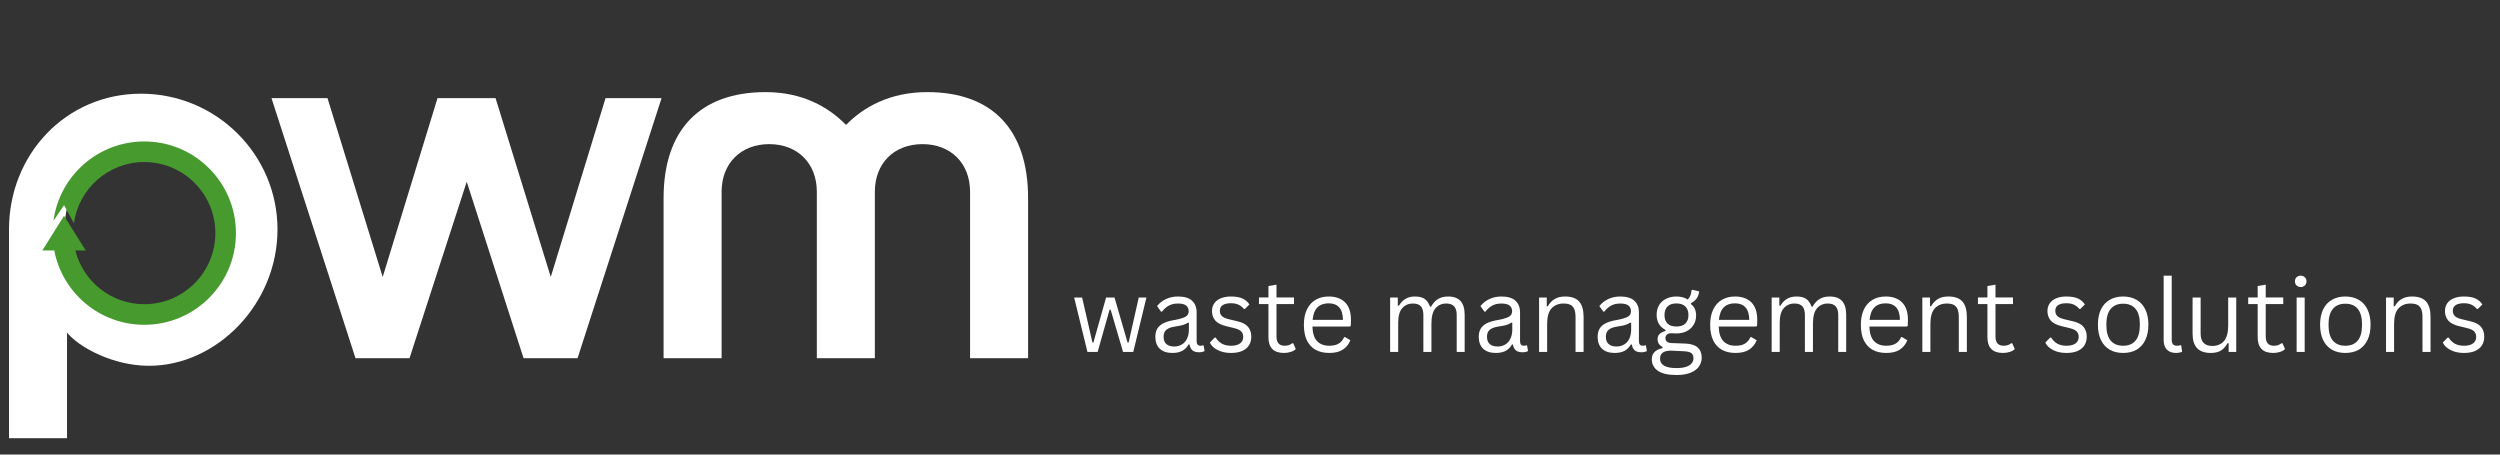 <svg xmlns="http://www.w3.org/2000/svg" xmlns:xlink="http://www.w3.org/1999/xlink" width="550" zoomAndPan="magnify" viewBox="0 0 412.5 75" height="100" preserveAspectRatio="xMidYMid meet" version="1.0"><rect x="0" y="0" width="412.5" height="75" fill="#333333" stroke="none"/><defs><g/><clipPath id="889a8af4df"><path d="M 6.988 23.336 L 38.922 23.336 L 38.922 53.746 L 6.988 53.746 Z M 6.988 23.336 " clip-rule="nonzero"/></clipPath></defs><g fill="#ffffff" fill-opacity="1"><g transform="translate(-1.816, 59.101)"><g><path d="M 3.301 -21.258 L 3.301 13.203 L 12.875 13.203 L 12.875 -4.227 C 14.789 -1.848 20.398 1.254 26.406 1.254 C 37.5 1.254 47.602 -8.848 47.602 -21.258 C 47.602 -33.605 37.5 -43.641 25.086 -43.641 C 12.676 -43.641 3.301 -33.605 3.301 -21.258 Z M 12.477 -21.258 C 12.477 -29.113 18.223 -35.055 25.086 -35.055 C 31.953 -35.055 37.695 -29.113 37.695 -21.258 C 37.695 -13.336 31.953 -7.328 25.086 -7.328 C 18.223 -7.328 12.477 -13.336 12.477 -21.258 Z M 12.477 -21.258 "/></g></g></g><g fill="#ffffff" fill-opacity="1"><g transform="translate(44.133, 59.101)"><g><path d="M 0.66 -42.914 L 14.523 0 L 23.438 0 L 32.879 -29.113 L 42.254 0 L 51.164 0 L 65.027 -42.914 L 55.785 -42.914 L 46.742 -13.402 L 37.633 -42.914 L 28.059 -42.914 L 19.012 -13.402 L 9.902 -42.914 Z M 0.66 -42.914 "/></g></g></g><g fill="#ffffff" fill-opacity="1"><g transform="translate(106.19, 59.101)"><g><path d="M 3.301 -26.406 L 3.301 0 L 12.875 0 L 12.875 -27.465 C 12.875 -32.152 16.043 -35.32 20.73 -35.32 C 25.418 -35.32 28.586 -32.152 28.586 -27.465 L 28.586 0 L 38.16 0 L 38.16 -27.465 C 38.16 -32.152 41.328 -35.32 46.016 -35.32 C 50.703 -35.32 53.871 -32.152 53.871 -27.465 L 53.871 0 L 63.445 0 L 63.445 -26.406 C 63.445 -37.762 57.504 -43.902 46.809 -43.902 C 40.668 -43.902 36.312 -41.461 33.406 -38.488 C 30.5 -41.461 26.211 -43.902 20.137 -43.902 C 9.375 -43.902 3.301 -37.762 3.301 -26.406 Z M 3.301 -26.406 "/></g></g></g><g clip-path="url(#889a8af4df)"><path fill="#479b2e" d="M 23.809 53.59 C 32.16 53.59 38.93 46.82 38.93 38.465 C 38.93 30.113 32.16 23.34 23.809 23.34 C 16.148 23.34 9.816 29.039 8.82 36.426 L 10.566 33.863 L 12.191 36.828 C 12.988 31.125 17.887 26.738 23.809 26.738 C 30.285 26.738 35.535 31.988 35.535 38.465 C 35.535 44.941 30.285 50.195 23.809 50.195 C 18.316 50.195 13.707 46.418 12.43 41.324 L 14.145 41.324 L 10.566 35.609 L 6.988 41.324 L 8.953 41.324 C 10.289 48.309 16.434 53.59 23.809 53.59 " fill-opacity="1" fill-rule="nonzero"/></g><g fill="#ffffff" fill-opacity="1"><g transform="translate(176.66, 58.064)"><g><path d="M 4.453 0 L 2.766 0 L 0.578 -8.969 L 1.891 -8.969 L 3.594 -1.547 L 3.75 -1.547 L 5.844 -8.969 L 7.234 -8.969 L 9.391 -1.547 L 9.562 -1.547 L 11.234 -8.969 L 12.5 -8.969 L 10.328 0 L 8.641 0 L 6.594 -6.969 L 6.422 -6.969 Z M 4.453 0 "/></g></g></g><g fill="#ffffff" fill-opacity="1"><g transform="translate(189.742, 58.064)"><g><path d="M 3.703 0.172 C 2.816 0.172 2.125 -0.055 1.625 -0.516 C 1.133 -0.984 0.891 -1.645 0.891 -2.5 C 0.891 -3.031 1 -3.477 1.219 -3.844 C 1.438 -4.207 1.773 -4.504 2.234 -4.734 C 2.691 -4.961 3.297 -5.141 4.047 -5.266 C 4.691 -5.379 5.18 -5.504 5.516 -5.641 C 5.859 -5.773 6.086 -5.926 6.203 -6.094 C 6.328 -6.258 6.391 -6.469 6.391 -6.719 C 6.391 -7.125 6.25 -7.438 5.969 -7.656 C 5.688 -7.875 5.238 -7.984 4.625 -7.984 C 4.039 -7.984 3.539 -7.867 3.125 -7.641 C 2.707 -7.422 2.328 -7.086 1.984 -6.641 L 1.828 -6.641 L 1.172 -7.562 C 1.547 -8.039 2.023 -8.422 2.609 -8.703 C 3.203 -8.992 3.875 -9.141 4.625 -9.141 C 5.676 -9.141 6.453 -8.906 6.953 -8.438 C 7.453 -7.977 7.703 -7.336 7.703 -6.516 L 7.703 -1.766 C 7.703 -1.266 7.914 -1.016 8.344 -1.016 C 8.488 -1.016 8.625 -1.039 8.75 -1.094 L 8.859 -1.062 L 9.016 -0.141 C 8.922 -0.078 8.789 -0.031 8.625 0 C 8.469 0.039 8.305 0.062 8.141 0.062 C 7.648 0.062 7.273 -0.039 7.016 -0.25 C 6.766 -0.469 6.602 -0.789 6.531 -1.219 L 6.375 -1.234 C 6.113 -0.766 5.766 -0.41 5.328 -0.172 C 4.898 0.055 4.359 0.172 3.703 0.172 Z M 4 -0.891 C 4.488 -0.891 4.914 -1.004 5.281 -1.234 C 5.656 -1.461 5.938 -1.785 6.125 -2.203 C 6.32 -2.617 6.422 -3.102 6.422 -3.656 L 6.422 -4.797 L 6.266 -4.828 C 6.066 -4.68 5.82 -4.562 5.531 -4.469 C 5.25 -4.375 4.848 -4.289 4.328 -4.219 C 3.805 -4.145 3.395 -4.035 3.094 -3.891 C 2.789 -3.742 2.57 -3.555 2.438 -3.328 C 2.312 -3.109 2.25 -2.832 2.25 -2.5 C 2.25 -1.969 2.398 -1.566 2.703 -1.297 C 3.016 -1.023 3.445 -0.891 4 -0.891 Z M 4 -0.891 "/></g></g></g><g fill="#ffffff" fill-opacity="1"><g transform="translate(199.025, 58.064)"><g><path d="M 4.094 0.172 C 3.531 0.172 3.008 0.098 2.531 -0.047 C 2.051 -0.203 1.645 -0.41 1.312 -0.672 C 0.977 -0.93 0.742 -1.223 0.609 -1.547 L 1.391 -2.359 L 1.562 -2.359 C 1.852 -1.91 2.203 -1.57 2.609 -1.344 C 3.023 -1.125 3.52 -1.016 4.094 -1.016 C 4.75 -1.016 5.25 -1.145 5.594 -1.406 C 5.938 -1.664 6.109 -2.023 6.109 -2.484 C 6.109 -2.836 6.004 -3.129 5.797 -3.359 C 5.586 -3.586 5.254 -3.758 4.797 -3.875 L 3.281 -4.25 C 2.469 -4.438 1.875 -4.742 1.5 -5.172 C 1.133 -5.598 0.953 -6.125 0.953 -6.75 C 0.953 -7.227 1.078 -7.648 1.328 -8.016 C 1.578 -8.379 1.938 -8.656 2.406 -8.844 C 2.875 -9.039 3.43 -9.141 4.078 -9.141 C 4.898 -9.141 5.547 -9.023 6.016 -8.797 C 6.492 -8.566 6.863 -8.242 7.125 -7.828 L 6.391 -7.094 L 6.219 -7.094 C 5.938 -7.426 5.625 -7.664 5.281 -7.812 C 4.945 -7.957 4.547 -8.031 4.078 -8.031 C 3.484 -8.031 3.031 -7.926 2.719 -7.719 C 2.406 -7.508 2.25 -7.203 2.25 -6.797 C 2.25 -6.43 2.359 -6.141 2.578 -5.922 C 2.797 -5.703 3.18 -5.523 3.734 -5.391 L 5.234 -5.031 C 6.016 -4.844 6.578 -4.535 6.922 -4.109 C 7.266 -3.68 7.438 -3.145 7.438 -2.5 C 7.438 -1.969 7.312 -1.5 7.062 -1.094 C 6.812 -0.695 6.438 -0.383 5.938 -0.156 C 5.438 0.062 4.82 0.172 4.094 0.172 Z M 4.094 0.172 "/></g></g></g><g fill="#ffffff" fill-opacity="1"><g transform="translate(207.323, 58.064)"><g><path d="M 6.062 -1.422 L 6.484 -0.469 C 6.273 -0.258 6 -0.102 5.656 0 C 5.312 0.113 4.938 0.172 4.531 0.172 C 2.82 0.172 1.969 -0.695 1.969 -2.438 L 1.969 -7.891 L 0.406 -7.891 L 0.406 -8.984 L 1.969 -8.984 L 1.969 -10.875 L 3.297 -11.094 L 3.297 -8.984 L 6.188 -8.984 L 6.188 -7.891 L 3.297 -7.891 L 3.297 -2.562 C 3.297 -1.531 3.742 -1.016 4.641 -1.016 C 5.129 -1.016 5.547 -1.148 5.891 -1.422 Z M 6.062 -1.422 "/></g></g></g><g fill="#ffffff" fill-opacity="1"><g transform="translate(214.157, 58.064)"><g><path d="M 8.547 -4.188 L 2.391 -4.188 C 2.422 -3.094 2.676 -2.289 3.156 -1.781 C 3.645 -1.27 4.316 -1.016 5.172 -1.016 C 5.805 -1.016 6.316 -1.129 6.703 -1.359 C 7.098 -1.586 7.406 -1.945 7.625 -2.438 L 7.797 -2.438 L 8.656 -1.922 C 8.395 -1.266 7.977 -0.75 7.406 -0.375 C 6.844 -0.008 6.098 0.172 5.172 0.172 C 4.297 0.172 3.547 0 2.922 -0.344 C 2.305 -0.688 1.828 -1.203 1.484 -1.891 C 1.148 -2.586 0.984 -3.453 0.984 -4.484 C 0.984 -5.504 1.16 -6.363 1.516 -7.062 C 1.867 -7.758 2.352 -8.281 2.969 -8.625 C 3.582 -8.969 4.285 -9.141 5.078 -9.141 C 6.234 -9.141 7.133 -8.816 7.781 -8.172 C 8.426 -7.523 8.75 -6.562 8.75 -5.281 C 8.75 -4.781 8.738 -4.445 8.719 -4.281 Z M 7.438 -5.281 C 7.414 -6.238 7.203 -6.93 6.797 -7.359 C 6.398 -7.797 5.828 -8.016 5.078 -8.016 C 4.297 -8.016 3.68 -7.797 3.234 -7.359 C 2.785 -6.922 2.516 -6.227 2.422 -5.281 Z M 7.438 -5.281 "/></g></g></g><g fill="#ffffff" fill-opacity="1"><g transform="translate(223.724, 58.064)"><g/></g></g><g fill="#ffffff" fill-opacity="1"><g transform="translate(227.809, 58.064)"><g><path d="M 1.562 0 L 1.562 -8.969 L 2.828 -8.969 L 2.828 -7.641 L 3 -7.609 C 3.301 -8.117 3.664 -8.5 4.094 -8.75 C 4.52 -9.008 5.035 -9.141 5.641 -9.141 C 6.336 -9.141 6.875 -9.008 7.25 -8.75 C 7.633 -8.488 7.93 -8.062 8.141 -7.469 L 8.312 -7.469 C 8.625 -8.02 9.004 -8.438 9.453 -8.719 C 9.91 -9 10.469 -9.141 11.125 -9.141 C 12.051 -9.141 12.738 -8.891 13.188 -8.391 C 13.633 -7.891 13.859 -7.129 13.859 -6.109 L 13.859 0 L 12.547 0 L 12.547 -6.078 C 12.547 -6.734 12.406 -7.211 12.125 -7.516 C 11.852 -7.828 11.414 -7.984 10.812 -7.984 C 10.094 -7.984 9.504 -7.723 9.047 -7.203 C 8.598 -6.68 8.375 -5.828 8.375 -4.641 L 8.375 0 L 7.047 0 L 7.047 -6.078 C 7.047 -6.734 6.91 -7.211 6.641 -7.516 C 6.367 -7.828 5.926 -7.984 5.312 -7.984 C 4.602 -7.984 4.02 -7.727 3.562 -7.219 C 3.113 -6.719 2.891 -5.906 2.891 -4.781 L 2.891 0 Z M 1.562 0 "/></g></g></g><g fill="#ffffff" fill-opacity="1"><g transform="translate(243.104, 58.064)"><g><path d="M 3.703 0.172 C 2.816 0.172 2.125 -0.055 1.625 -0.516 C 1.133 -0.984 0.891 -1.645 0.891 -2.5 C 0.891 -3.031 1 -3.477 1.219 -3.844 C 1.438 -4.207 1.773 -4.504 2.234 -4.734 C 2.691 -4.961 3.297 -5.141 4.047 -5.266 C 4.691 -5.379 5.18 -5.504 5.516 -5.641 C 5.859 -5.773 6.086 -5.926 6.203 -6.094 C 6.328 -6.258 6.391 -6.469 6.391 -6.719 C 6.391 -7.125 6.25 -7.438 5.969 -7.656 C 5.688 -7.875 5.238 -7.984 4.625 -7.984 C 4.039 -7.984 3.539 -7.867 3.125 -7.641 C 2.707 -7.422 2.328 -7.086 1.984 -6.641 L 1.828 -6.641 L 1.172 -7.562 C 1.547 -8.039 2.023 -8.422 2.609 -8.703 C 3.203 -8.992 3.875 -9.141 4.625 -9.141 C 5.676 -9.141 6.453 -8.906 6.953 -8.438 C 7.453 -7.977 7.703 -7.336 7.703 -6.516 L 7.703 -1.766 C 7.703 -1.266 7.914 -1.016 8.344 -1.016 C 8.488 -1.016 8.625 -1.039 8.75 -1.094 L 8.859 -1.062 L 9.016 -0.141 C 8.922 -0.078 8.789 -0.031 8.625 0 C 8.469 0.039 8.305 0.062 8.141 0.062 C 7.648 0.062 7.273 -0.039 7.016 -0.25 C 6.766 -0.469 6.602 -0.789 6.531 -1.219 L 6.375 -1.234 C 6.113 -0.766 5.766 -0.41 5.328 -0.172 C 4.898 0.055 4.359 0.172 3.703 0.172 Z M 4 -0.891 C 4.488 -0.891 4.914 -1.004 5.281 -1.234 C 5.656 -1.461 5.938 -1.785 6.125 -2.203 C 6.32 -2.617 6.422 -3.102 6.422 -3.656 L 6.422 -4.797 L 6.266 -4.828 C 6.066 -4.68 5.82 -4.562 5.531 -4.469 C 5.25 -4.375 4.848 -4.289 4.328 -4.219 C 3.805 -4.145 3.395 -4.035 3.094 -3.891 C 2.789 -3.742 2.57 -3.555 2.438 -3.328 C 2.312 -3.109 2.25 -2.832 2.25 -2.5 C 2.25 -1.969 2.398 -1.566 2.703 -1.297 C 3.016 -1.023 3.445 -0.891 4 -0.891 Z M 4 -0.891 "/></g></g></g><g fill="#ffffff" fill-opacity="1"><g transform="translate(252.386, 58.064)"><g><path d="M 1.562 0 L 1.562 -8.969 L 2.828 -8.969 L 2.828 -7.562 L 3 -7.516 C 3.289 -8.047 3.664 -8.445 4.125 -8.719 C 4.594 -9 5.16 -9.141 5.828 -9.141 C 6.91 -9.141 7.691 -8.863 8.172 -8.312 C 8.66 -7.758 8.906 -6.914 8.906 -5.781 L 8.906 0 L 7.578 0 L 7.578 -5.734 C 7.578 -6.285 7.508 -6.723 7.375 -7.047 C 7.238 -7.379 7.023 -7.617 6.734 -7.766 C 6.441 -7.91 6.062 -7.984 5.594 -7.984 C 4.781 -7.984 4.125 -7.719 3.625 -7.188 C 3.133 -6.656 2.891 -5.797 2.891 -4.609 L 2.891 0 Z M 1.562 0 "/></g></g></g><g fill="#ffffff" fill-opacity="1"><g transform="translate(262.719, 58.064)"><g><path d="M 3.703 0.172 C 2.816 0.172 2.125 -0.055 1.625 -0.516 C 1.133 -0.984 0.891 -1.645 0.891 -2.5 C 0.891 -3.031 1 -3.477 1.219 -3.844 C 1.438 -4.207 1.773 -4.504 2.234 -4.734 C 2.691 -4.961 3.297 -5.141 4.047 -5.266 C 4.691 -5.379 5.18 -5.504 5.516 -5.641 C 5.859 -5.773 6.086 -5.926 6.203 -6.094 C 6.328 -6.258 6.391 -6.469 6.391 -6.719 C 6.391 -7.125 6.25 -7.438 5.969 -7.656 C 5.688 -7.875 5.238 -7.984 4.625 -7.984 C 4.039 -7.984 3.539 -7.867 3.125 -7.641 C 2.707 -7.422 2.328 -7.086 1.984 -6.641 L 1.828 -6.641 L 1.172 -7.562 C 1.547 -8.039 2.023 -8.422 2.609 -8.703 C 3.203 -8.992 3.875 -9.141 4.625 -9.141 C 5.676 -9.141 6.453 -8.906 6.953 -8.438 C 7.453 -7.977 7.703 -7.336 7.703 -6.516 L 7.703 -1.766 C 7.703 -1.266 7.914 -1.016 8.344 -1.016 C 8.488 -1.016 8.625 -1.039 8.75 -1.094 L 8.859 -1.062 L 9.016 -0.141 C 8.922 -0.078 8.789 -0.031 8.625 0 C 8.469 0.039 8.305 0.062 8.141 0.062 C 7.648 0.062 7.273 -0.039 7.016 -0.25 C 6.766 -0.469 6.602 -0.789 6.531 -1.219 L 6.375 -1.234 C 6.113 -0.766 5.766 -0.41 5.328 -0.172 C 4.898 0.055 4.359 0.172 3.703 0.172 Z M 4 -0.891 C 4.488 -0.891 4.914 -1.004 5.281 -1.234 C 5.656 -1.461 5.938 -1.785 6.125 -2.203 C 6.32 -2.617 6.422 -3.102 6.422 -3.656 L 6.422 -4.797 L 6.266 -4.828 C 6.066 -4.68 5.82 -4.562 5.531 -4.469 C 5.25 -4.375 4.848 -4.289 4.328 -4.219 C 3.805 -4.145 3.395 -4.035 3.094 -3.891 C 2.789 -3.742 2.57 -3.555 2.438 -3.328 C 2.312 -3.109 2.25 -2.832 2.25 -2.5 C 2.25 -1.969 2.398 -1.566 2.703 -1.297 C 3.016 -1.023 3.445 -0.891 4 -0.891 Z M 4 -0.891 "/></g></g></g><g fill="#ffffff" fill-opacity="1"><g transform="translate(272.001, 58.064)"><g><path d="M 4.625 3.812 C 3.207 3.812 2.172 3.57 1.516 3.094 C 0.867 2.625 0.547 2 0.547 1.219 C 0.547 0.719 0.695 0.316 1 0.016 C 1.301 -0.285 1.742 -0.5 2.328 -0.625 L 2.328 -0.797 C 2.047 -0.953 1.836 -1.133 1.703 -1.344 C 1.566 -1.562 1.5 -1.816 1.5 -2.109 C 1.5 -2.453 1.609 -2.734 1.828 -2.953 C 2.047 -3.172 2.375 -3.336 2.812 -3.453 L 2.812 -3.625 C 1.832 -4.133 1.344 -4.969 1.344 -6.125 C 1.344 -6.719 1.473 -7.238 1.734 -7.688 C 2.004 -8.145 2.383 -8.5 2.875 -8.75 C 3.375 -9.008 3.953 -9.141 4.609 -9.141 C 5.359 -9.141 5.984 -8.973 6.484 -8.641 C 6.68 -8.859 6.828 -9.086 6.922 -9.328 C 7.016 -9.566 7.07 -9.836 7.094 -10.141 L 7.266 -10.25 L 8.359 -9.984 C 8.305 -9.523 8.172 -9.141 7.953 -8.828 C 7.734 -8.516 7.422 -8.254 7.016 -8.047 L 7.016 -7.875 C 7.305 -7.656 7.52 -7.391 7.656 -7.078 C 7.789 -6.773 7.859 -6.422 7.859 -6.016 C 7.859 -5.453 7.723 -4.941 7.453 -4.484 C 7.18 -4.035 6.801 -3.68 6.312 -3.422 C 5.82 -3.172 5.254 -3.047 4.609 -3.047 C 4.523 -3.047 4.391 -3.051 4.203 -3.062 C 3.984 -3.07 3.82 -3.078 3.719 -3.078 C 3.438 -3.078 3.211 -3.004 3.047 -2.859 C 2.879 -2.711 2.797 -2.523 2.797 -2.297 C 2.797 -2.016 2.883 -1.805 3.062 -1.672 C 3.238 -1.535 3.535 -1.461 3.953 -1.453 L 6.078 -1.375 C 6.992 -1.344 7.672 -1.129 8.109 -0.734 C 8.555 -0.336 8.781 0.219 8.781 0.938 C 8.781 1.469 8.633 1.945 8.344 2.375 C 8.062 2.812 7.609 3.16 6.984 3.422 C 6.359 3.68 5.57 3.812 4.625 3.812 Z M 4.609 -4.188 C 5.242 -4.188 5.734 -4.348 6.078 -4.672 C 6.422 -5.004 6.594 -5.469 6.594 -6.062 C 6.594 -6.688 6.422 -7.164 6.078 -7.5 C 5.734 -7.832 5.242 -8 4.609 -8 C 3.961 -8 3.473 -7.832 3.141 -7.5 C 2.805 -7.164 2.641 -6.688 2.641 -6.062 C 2.641 -5.469 2.805 -5.004 3.141 -4.672 C 3.473 -4.348 3.961 -4.188 4.609 -4.188 Z M 4.625 2.672 C 5.281 2.672 5.816 2.598 6.234 2.453 C 6.66 2.305 6.961 2.109 7.141 1.859 C 7.328 1.617 7.422 1.352 7.422 1.062 C 7.422 0.789 7.367 0.57 7.266 0.406 C 7.172 0.25 7.008 0.129 6.781 0.047 C 6.562 -0.035 6.258 -0.086 5.875 -0.109 L 3.875 -0.203 L 3.594 -0.203 C 2.469 -0.18 1.906 0.254 1.906 1.109 C 1.906 2.148 2.812 2.672 4.625 2.672 Z M 4.625 2.672 "/></g></g></g><g fill="#ffffff" fill-opacity="1"><g transform="translate(281.195, 58.064)"><g><path d="M 8.547 -4.188 L 2.391 -4.188 C 2.422 -3.094 2.676 -2.289 3.156 -1.781 C 3.645 -1.27 4.316 -1.016 5.172 -1.016 C 5.805 -1.016 6.316 -1.129 6.703 -1.359 C 7.098 -1.586 7.406 -1.945 7.625 -2.438 L 7.797 -2.438 L 8.656 -1.922 C 8.395 -1.266 7.977 -0.75 7.406 -0.375 C 6.844 -0.008 6.098 0.172 5.172 0.172 C 4.297 0.172 3.547 0 2.922 -0.344 C 2.305 -0.688 1.828 -1.203 1.484 -1.891 C 1.148 -2.586 0.984 -3.453 0.984 -4.484 C 0.984 -5.504 1.16 -6.363 1.516 -7.062 C 1.867 -7.758 2.352 -8.281 2.969 -8.625 C 3.582 -8.969 4.285 -9.141 5.078 -9.141 C 6.234 -9.141 7.133 -8.816 7.781 -8.172 C 8.426 -7.523 8.75 -6.562 8.75 -5.281 C 8.75 -4.781 8.738 -4.445 8.719 -4.281 Z M 7.438 -5.281 C 7.414 -6.238 7.203 -6.93 6.797 -7.359 C 6.398 -7.797 5.828 -8.016 5.078 -8.016 C 4.297 -8.016 3.68 -7.797 3.234 -7.359 C 2.785 -6.922 2.516 -6.227 2.422 -5.281 Z M 7.438 -5.281 "/></g></g></g><g fill="#ffffff" fill-opacity="1"><g transform="translate(290.762, 58.064)"><g><path d="M 1.562 0 L 1.562 -8.969 L 2.828 -8.969 L 2.828 -7.641 L 3 -7.609 C 3.301 -8.117 3.664 -8.5 4.094 -8.75 C 4.52 -9.008 5.035 -9.141 5.641 -9.141 C 6.336 -9.141 6.875 -9.008 7.25 -8.75 C 7.633 -8.488 7.93 -8.062 8.141 -7.469 L 8.312 -7.469 C 8.625 -8.02 9.004 -8.438 9.453 -8.719 C 9.91 -9 10.469 -9.141 11.125 -9.141 C 12.051 -9.141 12.738 -8.891 13.188 -8.391 C 13.633 -7.891 13.859 -7.129 13.859 -6.109 L 13.859 0 L 12.547 0 L 12.547 -6.078 C 12.547 -6.734 12.406 -7.211 12.125 -7.516 C 11.852 -7.828 11.414 -7.984 10.812 -7.984 C 10.094 -7.984 9.504 -7.723 9.047 -7.203 C 8.598 -6.68 8.375 -5.828 8.375 -4.641 L 8.375 0 L 7.047 0 L 7.047 -6.078 C 7.047 -6.734 6.91 -7.211 6.641 -7.516 C 6.367 -7.828 5.926 -7.984 5.312 -7.984 C 4.602 -7.984 4.02 -7.727 3.562 -7.219 C 3.113 -6.719 2.891 -5.906 2.891 -4.781 L 2.891 0 Z M 1.562 0 "/></g></g></g><g fill="#ffffff" fill-opacity="1"><g transform="translate(306.057, 58.064)"><g><path d="M 8.547 -4.188 L 2.391 -4.188 C 2.422 -3.094 2.676 -2.289 3.156 -1.781 C 3.645 -1.27 4.316 -1.016 5.172 -1.016 C 5.805 -1.016 6.316 -1.129 6.703 -1.359 C 7.098 -1.586 7.406 -1.945 7.625 -2.438 L 7.797 -2.438 L 8.656 -1.922 C 8.395 -1.266 7.977 -0.75 7.406 -0.375 C 6.844 -0.008 6.098 0.172 5.172 0.172 C 4.297 0.172 3.547 0 2.922 -0.344 C 2.305 -0.688 1.828 -1.203 1.484 -1.891 C 1.148 -2.586 0.984 -3.453 0.984 -4.484 C 0.984 -5.504 1.16 -6.363 1.516 -7.062 C 1.867 -7.758 2.352 -8.281 2.969 -8.625 C 3.582 -8.969 4.285 -9.141 5.078 -9.141 C 6.234 -9.141 7.133 -8.816 7.781 -8.172 C 8.426 -7.523 8.75 -6.562 8.75 -5.281 C 8.75 -4.781 8.738 -4.445 8.719 -4.281 Z M 7.438 -5.281 C 7.414 -6.238 7.203 -6.93 6.797 -7.359 C 6.398 -7.797 5.828 -8.016 5.078 -8.016 C 4.297 -8.016 3.68 -7.797 3.234 -7.359 C 2.785 -6.922 2.516 -6.227 2.422 -5.281 Z M 7.438 -5.281 "/></g></g></g><g fill="#ffffff" fill-opacity="1"><g transform="translate(315.625, 58.064)"><g><path d="M 1.562 0 L 1.562 -8.969 L 2.828 -8.969 L 2.828 -7.562 L 3 -7.516 C 3.289 -8.047 3.664 -8.445 4.125 -8.719 C 4.594 -9 5.16 -9.141 5.828 -9.141 C 6.91 -9.141 7.691 -8.863 8.172 -8.312 C 8.66 -7.758 8.906 -6.914 8.906 -5.781 L 8.906 0 L 7.578 0 L 7.578 -5.734 C 7.578 -6.285 7.508 -6.723 7.375 -7.047 C 7.238 -7.379 7.023 -7.617 6.734 -7.766 C 6.441 -7.91 6.062 -7.984 5.594 -7.984 C 4.781 -7.984 4.125 -7.719 3.625 -7.188 C 3.133 -6.656 2.891 -5.797 2.891 -4.609 L 2.891 0 Z M 1.562 0 "/></g></g></g><g fill="#ffffff" fill-opacity="1"><g transform="translate(325.957, 58.064)"><g><path d="M 6.062 -1.422 L 6.484 -0.469 C 6.273 -0.258 6 -0.102 5.656 0 C 5.312 0.113 4.938 0.172 4.531 0.172 C 2.82 0.172 1.969 -0.695 1.969 -2.438 L 1.969 -7.891 L 0.406 -7.891 L 0.406 -8.984 L 1.969 -8.984 L 1.969 -10.875 L 3.297 -11.094 L 3.297 -8.984 L 6.188 -8.984 L 6.188 -7.891 L 3.297 -7.891 L 3.297 -2.562 C 3.297 -1.531 3.742 -1.016 4.641 -1.016 C 5.129 -1.016 5.547 -1.148 5.891 -1.422 Z M 6.062 -1.422 "/></g></g></g><g fill="#ffffff" fill-opacity="1"><g transform="translate(332.791, 58.064)"><g/></g></g><g fill="#ffffff" fill-opacity="1"><g transform="translate(336.875, 58.064)"><g><path d="M 4.094 0.172 C 3.531 0.172 3.008 0.098 2.531 -0.047 C 2.051 -0.203 1.645 -0.41 1.312 -0.672 C 0.977 -0.93 0.742 -1.223 0.609 -1.547 L 1.391 -2.359 L 1.562 -2.359 C 1.852 -1.91 2.203 -1.57 2.609 -1.344 C 3.023 -1.125 3.52 -1.016 4.094 -1.016 C 4.75 -1.016 5.25 -1.145 5.594 -1.406 C 5.938 -1.664 6.109 -2.023 6.109 -2.484 C 6.109 -2.836 6.004 -3.129 5.797 -3.359 C 5.586 -3.586 5.254 -3.758 4.797 -3.875 L 3.281 -4.25 C 2.469 -4.438 1.875 -4.742 1.5 -5.172 C 1.133 -5.598 0.953 -6.125 0.953 -6.75 C 0.953 -7.227 1.078 -7.648 1.328 -8.016 C 1.578 -8.379 1.938 -8.656 2.406 -8.844 C 2.875 -9.039 3.43 -9.141 4.078 -9.141 C 4.898 -9.141 5.547 -9.023 6.016 -8.797 C 6.492 -8.566 6.863 -8.242 7.125 -7.828 L 6.391 -7.094 L 6.219 -7.094 C 5.938 -7.426 5.625 -7.664 5.281 -7.812 C 4.945 -7.957 4.547 -8.031 4.078 -8.031 C 3.484 -8.031 3.031 -7.926 2.719 -7.719 C 2.406 -7.508 2.25 -7.203 2.25 -6.797 C 2.25 -6.43 2.359 -6.141 2.578 -5.922 C 2.797 -5.703 3.18 -5.523 3.734 -5.391 L 5.234 -5.031 C 6.016 -4.844 6.578 -4.535 6.922 -4.109 C 7.266 -3.68 7.438 -3.145 7.438 -2.5 C 7.438 -1.969 7.312 -1.5 7.062 -1.094 C 6.812 -0.695 6.438 -0.383 5.938 -0.156 C 5.438 0.062 4.82 0.172 4.094 0.172 Z M 4.094 0.172 "/></g></g></g><g fill="#ffffff" fill-opacity="1"><g transform="translate(345.173, 58.064)"><g><path d="M 5.141 0.172 C 4.297 0.172 3.562 -0.004 2.938 -0.359 C 2.312 -0.723 1.828 -1.254 1.484 -1.953 C 1.148 -2.648 0.984 -3.492 0.984 -4.484 C 0.984 -5.473 1.148 -6.316 1.484 -7.016 C 1.828 -7.711 2.312 -8.238 2.938 -8.594 C 3.562 -8.957 4.297 -9.141 5.141 -9.141 C 5.992 -9.141 6.734 -8.957 7.359 -8.594 C 7.984 -8.238 8.461 -7.711 8.797 -7.016 C 9.141 -6.316 9.312 -5.473 9.312 -4.484 C 9.312 -3.492 9.141 -2.648 8.797 -1.953 C 8.461 -1.254 7.984 -0.723 7.359 -0.359 C 6.734 -0.004 5.992 0.172 5.141 0.172 Z M 5.141 -1.016 C 6.035 -1.016 6.719 -1.297 7.188 -1.859 C 7.664 -2.422 7.906 -3.297 7.906 -4.484 C 7.906 -5.672 7.664 -6.547 7.188 -7.109 C 6.719 -7.672 6.035 -7.953 5.141 -7.953 C 4.254 -7.953 3.57 -7.664 3.094 -7.094 C 2.613 -6.531 2.375 -5.66 2.375 -4.484 C 2.375 -3.297 2.613 -2.422 3.094 -1.859 C 3.57 -1.297 4.254 -1.016 5.141 -1.016 Z M 5.141 -1.016 "/></g></g></g><g fill="#ffffff" fill-opacity="1"><g transform="translate(355.473, 58.064)"><g><path d="M 3.578 0.172 C 2.941 0.172 2.441 -0.004 2.078 -0.359 C 1.711 -0.723 1.531 -1.266 1.531 -1.984 L 1.531 -12.578 L 2.859 -12.578 L 2.859 -2.078 C 2.859 -1.703 2.926 -1.43 3.062 -1.266 C 3.207 -1.098 3.43 -1.016 3.734 -1.016 C 3.922 -1.016 4.109 -1.047 4.297 -1.109 L 4.422 -1.078 L 4.578 -0.031 C 4.473 0.031 4.328 0.078 4.141 0.109 C 3.961 0.148 3.773 0.172 3.578 0.172 Z M 3.578 0.172 "/></g></g></g><g fill="#ffffff" fill-opacity="1"><g transform="translate(360.354, 58.064)"><g><path d="M 4.438 0.172 C 3.414 0.172 2.656 -0.094 2.156 -0.625 C 1.664 -1.164 1.422 -1.957 1.422 -3 L 1.422 -8.969 L 2.75 -8.969 L 2.75 -3.031 C 2.75 -1.664 3.391 -0.984 4.672 -0.984 C 5.484 -0.984 6.125 -1.25 6.594 -1.781 C 7.062 -2.312 7.297 -3.176 7.297 -4.375 L 7.297 -8.969 L 8.625 -8.969 L 8.625 0 L 7.375 0 L 7.375 -1.406 L 7.203 -1.453 C 6.898 -0.898 6.531 -0.488 6.094 -0.219 C 5.664 0.039 5.113 0.172 4.438 0.172 Z M 4.438 0.172 "/></g></g></g><g fill="#ffffff" fill-opacity="1"><g transform="translate(370.548, 58.064)"><g><path d="M 6.062 -1.422 L 6.484 -0.469 C 6.273 -0.258 6 -0.102 5.656 0 C 5.312 0.113 4.938 0.172 4.531 0.172 C 2.82 0.172 1.969 -0.695 1.969 -2.438 L 1.969 -7.891 L 0.406 -7.891 L 0.406 -8.984 L 1.969 -8.984 L 1.969 -10.875 L 3.297 -11.094 L 3.297 -8.984 L 6.188 -8.984 L 6.188 -7.891 L 3.297 -7.891 L 3.297 -2.562 C 3.297 -1.531 3.742 -1.016 4.641 -1.016 C 5.129 -1.016 5.547 -1.148 5.891 -1.422 Z M 6.062 -1.422 "/></g></g></g><g fill="#ffffff" fill-opacity="1"><g transform="translate(377.382, 58.064)"><g><path d="M 2.234 -10.703 C 1.953 -10.703 1.723 -10.789 1.547 -10.969 C 1.367 -11.145 1.281 -11.367 1.281 -11.641 C 1.281 -11.91 1.367 -12.133 1.547 -12.312 C 1.723 -12.488 1.953 -12.578 2.234 -12.578 C 2.516 -12.578 2.742 -12.488 2.922 -12.312 C 3.098 -12.133 3.188 -11.91 3.188 -11.641 C 3.188 -11.367 3.098 -11.145 2.922 -10.969 C 2.742 -10.789 2.516 -10.703 2.234 -10.703 Z M 1.562 0 L 1.562 -8.969 L 2.891 -8.969 L 2.891 0 Z M 1.562 0 "/></g></g></g><g fill="#ffffff" fill-opacity="1"><g transform="translate(381.832, 58.064)"><g><path d="M 5.141 0.172 C 4.297 0.172 3.562 -0.004 2.938 -0.359 C 2.312 -0.723 1.828 -1.254 1.484 -1.953 C 1.148 -2.648 0.984 -3.492 0.984 -4.484 C 0.984 -5.473 1.148 -6.316 1.484 -7.016 C 1.828 -7.711 2.312 -8.238 2.938 -8.594 C 3.562 -8.957 4.297 -9.141 5.141 -9.141 C 5.992 -9.141 6.734 -8.957 7.359 -8.594 C 7.984 -8.238 8.461 -7.711 8.797 -7.016 C 9.141 -6.316 9.312 -5.473 9.312 -4.484 C 9.312 -3.492 9.141 -2.648 8.797 -1.953 C 8.461 -1.254 7.984 -0.723 7.359 -0.359 C 6.734 -0.004 5.992 0.172 5.141 0.172 Z M 5.141 -1.016 C 6.035 -1.016 6.719 -1.297 7.188 -1.859 C 7.664 -2.422 7.906 -3.297 7.906 -4.484 C 7.906 -5.672 7.664 -6.547 7.188 -7.109 C 6.719 -7.672 6.035 -7.953 5.141 -7.953 C 4.254 -7.953 3.57 -7.664 3.094 -7.094 C 2.613 -6.531 2.375 -5.66 2.375 -4.484 C 2.375 -3.297 2.613 -2.422 3.094 -1.859 C 3.57 -1.297 4.254 -1.016 5.141 -1.016 Z M 5.141 -1.016 "/></g></g></g><g fill="#ffffff" fill-opacity="1"><g transform="translate(392.132, 58.064)"><g><path d="M 1.562 0 L 1.562 -8.969 L 2.828 -8.969 L 2.828 -7.562 L 3 -7.516 C 3.289 -8.047 3.664 -8.445 4.125 -8.719 C 4.594 -9 5.16 -9.141 5.828 -9.141 C 6.91 -9.141 7.691 -8.863 8.172 -8.312 C 8.66 -7.758 8.906 -6.914 8.906 -5.781 L 8.906 0 L 7.578 0 L 7.578 -5.734 C 7.578 -6.285 7.508 -6.723 7.375 -7.047 C 7.238 -7.379 7.023 -7.617 6.734 -7.766 C 6.441 -7.91 6.062 -7.984 5.594 -7.984 C 4.781 -7.984 4.125 -7.719 3.625 -7.188 C 3.133 -6.656 2.891 -5.797 2.891 -4.609 L 2.891 0 Z M 1.562 0 "/></g></g></g><g fill="#ffffff" fill-opacity="1"><g transform="translate(402.464, 58.064)"><g><path d="M 4.094 0.172 C 3.531 0.172 3.008 0.098 2.531 -0.047 C 2.051 -0.203 1.645 -0.41 1.312 -0.672 C 0.977 -0.93 0.742 -1.223 0.609 -1.547 L 1.391 -2.359 L 1.562 -2.359 C 1.852 -1.91 2.203 -1.57 2.609 -1.344 C 3.023 -1.125 3.52 -1.016 4.094 -1.016 C 4.75 -1.016 5.25 -1.145 5.594 -1.406 C 5.938 -1.664 6.109 -2.023 6.109 -2.484 C 6.109 -2.836 6.004 -3.129 5.797 -3.359 C 5.586 -3.586 5.254 -3.758 4.797 -3.875 L 3.281 -4.25 C 2.469 -4.438 1.875 -4.742 1.5 -5.172 C 1.133 -5.598 0.953 -6.125 0.953 -6.75 C 0.953 -7.227 1.078 -7.648 1.328 -8.016 C 1.578 -8.379 1.938 -8.656 2.406 -8.844 C 2.875 -9.039 3.43 -9.141 4.078 -9.141 C 4.898 -9.141 5.547 -9.023 6.016 -8.797 C 6.492 -8.566 6.863 -8.242 7.125 -7.828 L 6.391 -7.094 L 6.219 -7.094 C 5.938 -7.426 5.625 -7.664 5.281 -7.812 C 4.945 -7.957 4.547 -8.031 4.078 -8.031 C 3.484 -8.031 3.031 -7.926 2.719 -7.719 C 2.406 -7.508 2.25 -7.203 2.25 -6.797 C 2.25 -6.43 2.359 -6.141 2.578 -5.922 C 2.797 -5.703 3.18 -5.523 3.734 -5.391 L 5.234 -5.031 C 6.016 -4.844 6.578 -4.535 6.922 -4.109 C 7.266 -3.68 7.438 -3.145 7.438 -2.5 C 7.438 -1.969 7.312 -1.5 7.062 -1.094 C 6.812 -0.695 6.438 -0.383 5.938 -0.156 C 5.438 0.062 4.82 0.172 4.094 0.172 Z M 4.094 0.172 "/></g></g></g></svg>